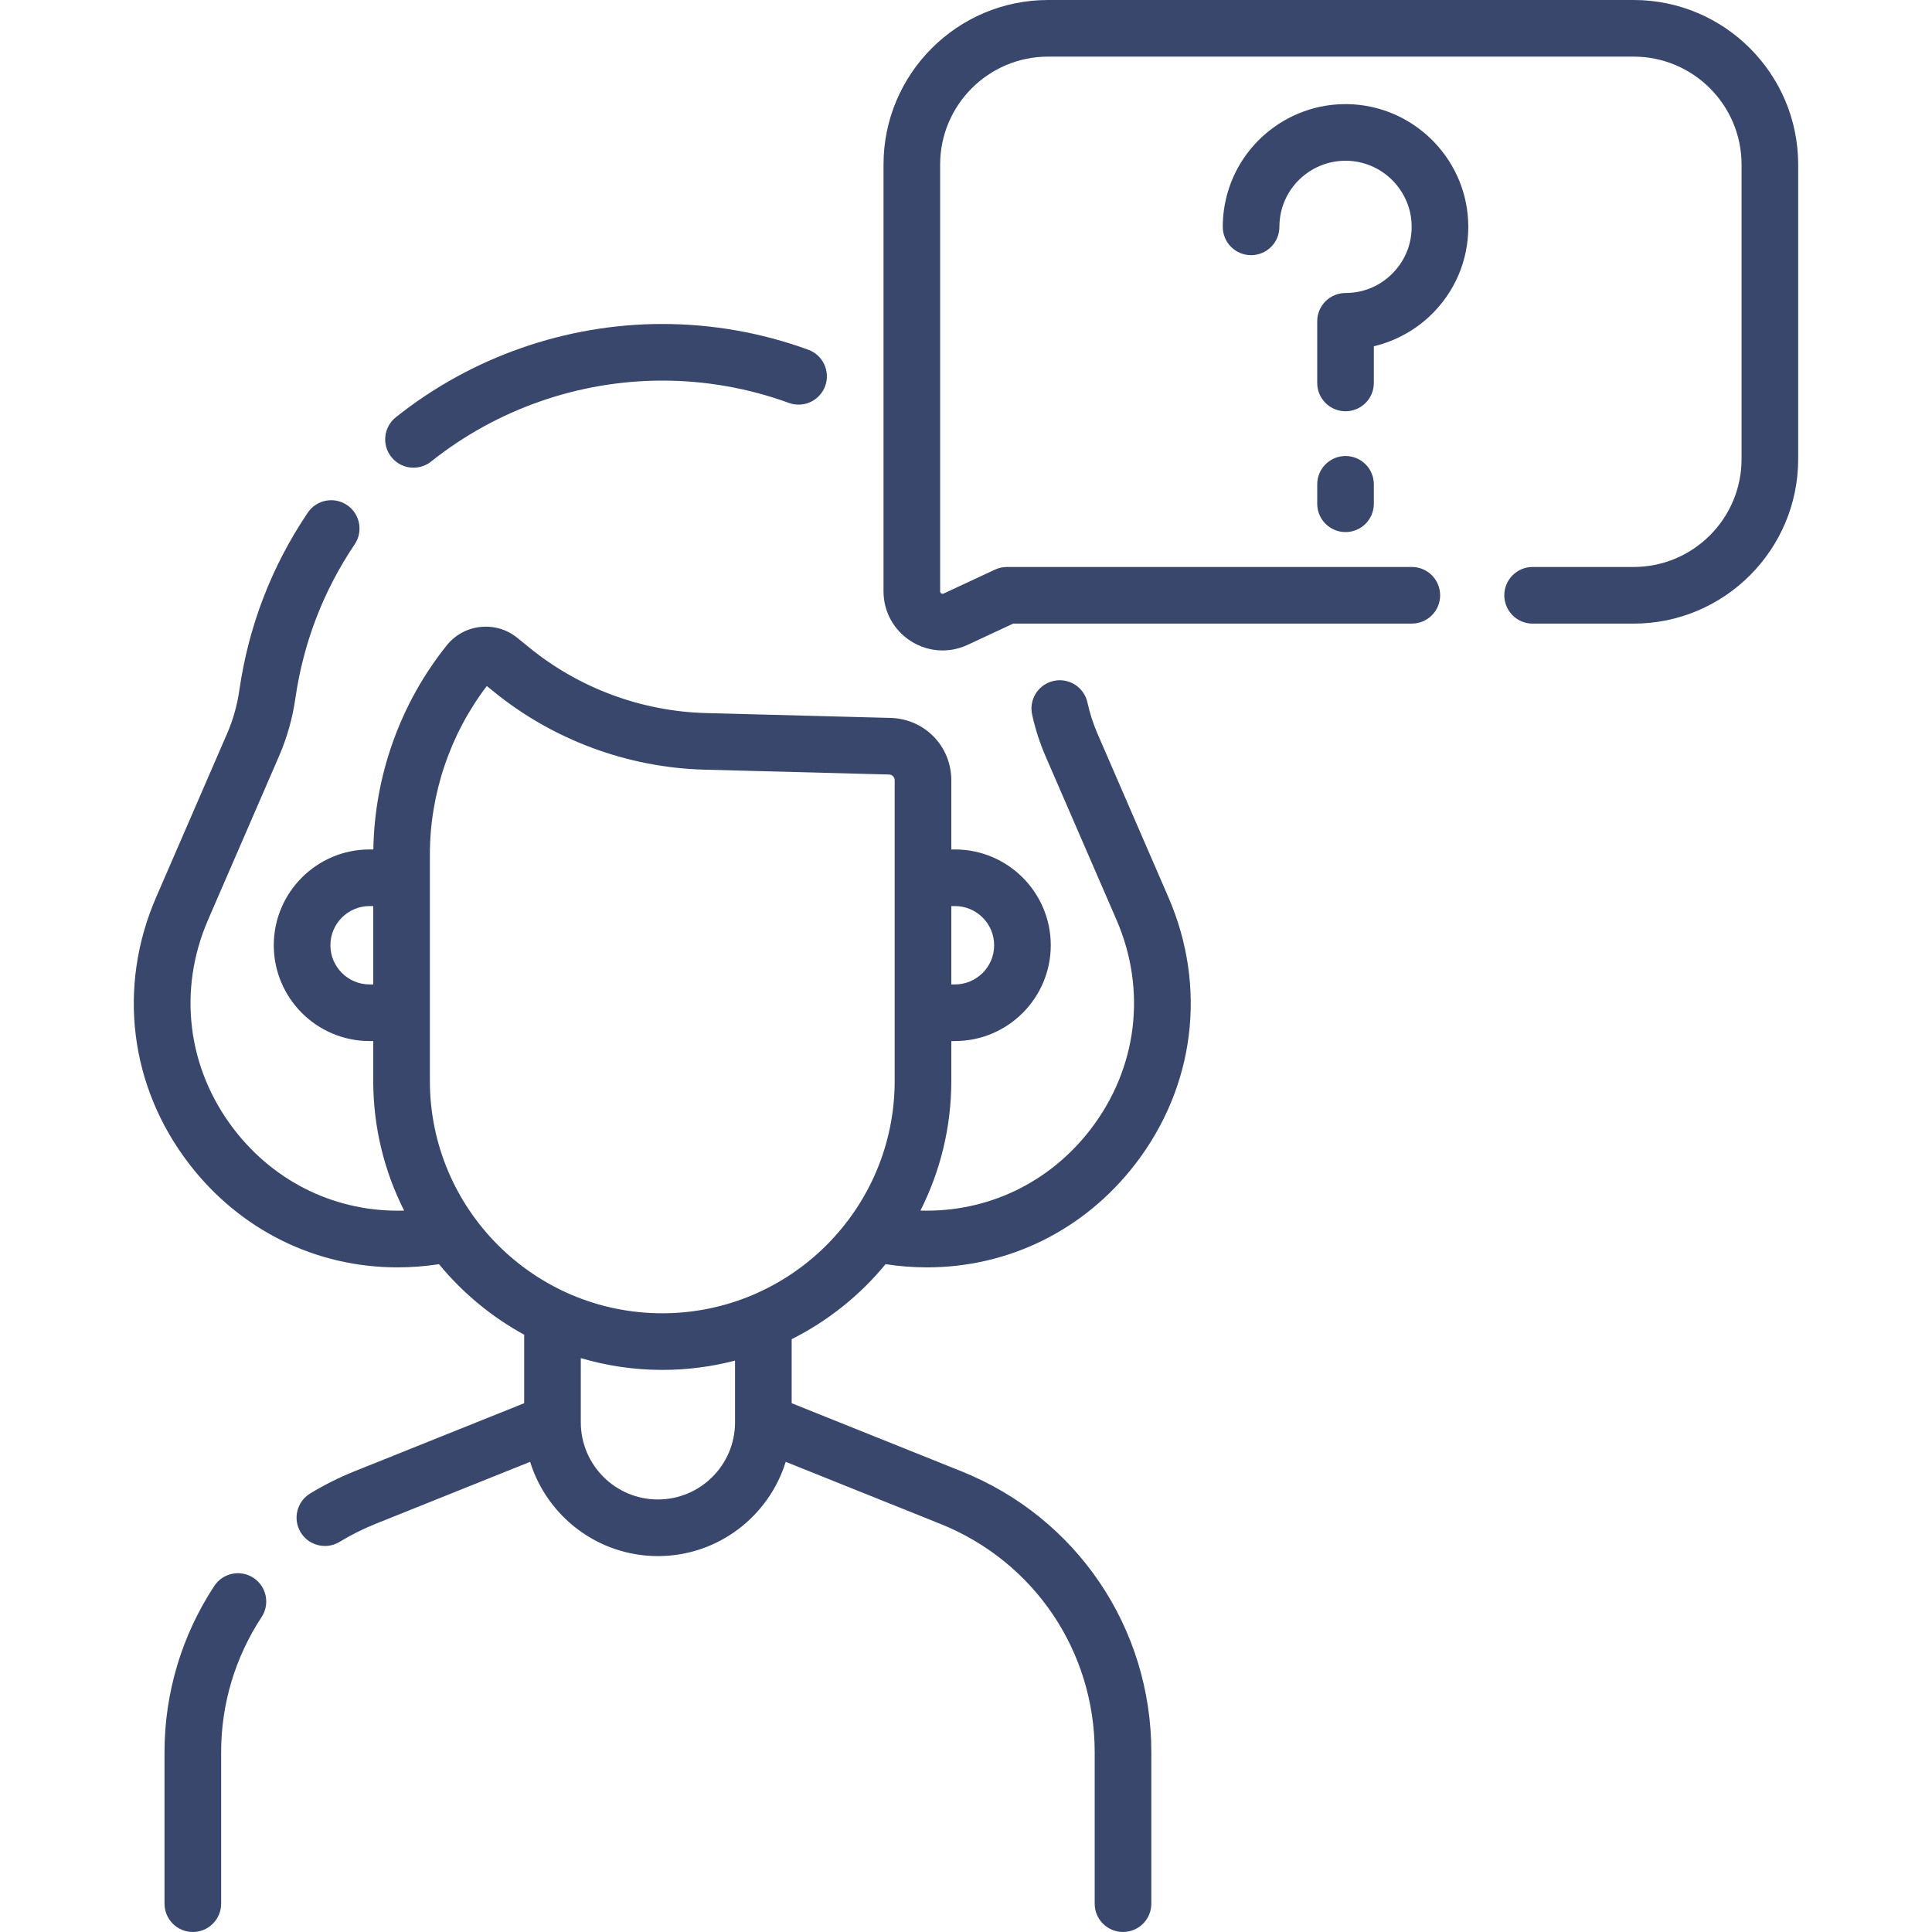 <?xml version="1.0" encoding="UTF-8"?> <svg xmlns="http://www.w3.org/2000/svg" width="169" height="169" viewBox="0 0 169 169" fill="none"> <g clip-path="url(#clip0)"> <path d="M77.463 110.584C78.681 110.77 79.894 110.862 81.092 110.862C88.207 110.862 94.829 107.632 99.298 101.838C104.523 95.064 105.61 86.334 102.206 78.486L96.004 64.183C95.625 63.31 95.329 62.391 95.123 61.451C94.831 60.114 93.51 59.269 92.175 59.56C90.838 59.852 89.992 61.172 90.284 62.508C90.558 63.761 90.953 64.988 91.46 66.154L97.662 80.457C100.338 86.626 99.483 93.488 95.376 98.813C91.748 103.517 86.315 106.066 80.515 105.894C82.238 102.48 83.215 98.627 83.215 94.549V91.065H83.535C88.156 91.065 91.915 87.306 91.915 82.685C91.915 78.064 88.156 74.305 83.535 74.305H83.215V68.253C83.215 65.274 80.882 62.879 77.903 62.8L61.737 62.374C56.141 62.227 50.667 60.199 46.323 56.666L45.259 55.801C44.346 55.057 43.196 54.72 42.028 54.842C40.856 54.967 39.806 55.542 39.07 56.462C35.024 61.516 32.761 67.836 32.659 74.305H32.329C27.708 74.305 23.949 78.064 23.949 82.685C23.949 87.306 27.708 91.065 32.329 91.065H32.649V94.549C32.649 98.628 33.627 102.481 35.35 105.896C29.55 106.069 24.116 103.517 20.488 98.813C16.381 93.488 15.526 86.626 18.202 80.457L24.404 66.154C25.104 64.54 25.586 62.839 25.836 61.099C26.538 56.222 28.284 51.685 31.025 47.616C31.789 46.482 31.489 44.943 30.355 44.179C29.22 43.414 27.682 43.715 26.918 44.849C23.756 49.541 21.743 54.772 20.934 60.394C20.746 61.698 20.385 62.974 19.86 64.183L13.658 78.486C10.254 86.335 11.341 95.064 16.566 101.838C21.035 107.633 27.657 110.863 34.771 110.862C35.969 110.862 37.183 110.77 38.401 110.584C40.459 113.087 42.989 115.188 45.852 116.753V122.744L31.004 128.702C29.678 129.234 28.376 129.885 27.134 130.638C25.965 131.347 25.592 132.87 26.301 134.04C26.767 134.808 27.584 135.233 28.421 135.233C28.858 135.233 29.302 135.117 29.703 134.873C30.714 134.26 31.773 133.73 32.848 133.299L46.373 127.872C47.85 132.643 52.302 136.118 57.551 136.118C62.8 136.118 67.253 132.643 68.729 127.872L82.254 133.299C90.457 136.59 95.757 144.427 95.757 153.265V166.523C95.757 167.891 96.866 168.999 98.234 168.999C99.602 168.999 100.711 167.891 100.711 166.523V153.265C100.711 142.392 94.19 132.75 84.099 128.701L69.25 122.744V117.145C72.426 115.548 75.225 113.306 77.463 110.584V110.584ZM83.535 79.258C85.424 79.258 86.962 80.795 86.962 82.685C86.962 84.575 85.424 86.112 83.535 86.112H83.214V79.258H83.535ZM32.329 86.112C30.439 86.112 28.902 84.574 28.902 82.685C28.902 80.795 30.439 79.258 32.329 79.258H32.649V86.112H32.329ZM37.603 94.548V74.758C37.603 69.444 39.368 64.23 42.584 60.009L43.198 60.508C48.385 64.728 54.922 67.149 61.606 67.325L77.773 67.751C78.046 67.759 78.261 67.979 78.261 68.253V94.549C78.261 105.758 69.141 114.878 57.932 114.878C46.722 114.878 37.603 105.758 37.603 94.548V94.548ZM64.297 124.419C64.297 128.139 61.271 131.165 57.551 131.165C53.832 131.165 50.805 128.139 50.805 124.419V118.801C53.067 119.467 55.457 119.831 57.932 119.831C60.13 119.831 62.262 119.548 64.296 119.018V124.419H64.297Z" fill="#38476B"></path> <path d="M36.172 40.911C36.713 40.911 37.259 40.735 37.715 40.37C43.434 35.806 50.614 33.293 57.932 33.293C61.72 33.293 65.447 33.95 69.009 35.245C70.295 35.715 71.716 35.05 72.183 33.765C72.65 32.479 71.987 31.058 70.702 30.591C66.596 29.097 62.3 28.34 57.932 28.34C49.496 28.34 41.219 31.237 34.626 36.499C33.556 37.352 33.381 38.91 34.234 39.979C34.723 40.592 35.444 40.911 36.172 40.911Z" fill="#38476B"></path> <path d="M22.173 138.022C21.031 137.272 19.495 137.588 18.743 138.731C15.896 143.063 14.391 148.089 14.391 153.266V166.523C14.391 167.892 15.499 169 16.867 169C18.235 169 19.344 167.892 19.344 166.523V153.266C19.344 149.059 20.567 144.974 22.883 141.452C23.634 140.309 23.316 138.773 22.173 138.022Z" fill="#38476B"></path> <path d="M142.902 0H91.677C83.742 0 77.285 6.456 77.285 14.392V51.727C77.285 53.502 78.179 55.131 79.676 56.084C80.522 56.624 81.483 56.897 82.449 56.897C83.191 56.897 83.937 56.736 84.635 56.41L88.626 54.549H123.498C124.867 54.549 125.975 53.441 125.975 52.073C125.975 50.705 124.867 49.596 123.498 49.596H88.078C87.716 49.596 87.359 49.675 87.031 49.828L82.543 51.92C82.511 51.935 82.437 51.971 82.337 51.907C82.238 51.844 82.238 51.762 82.238 51.727V14.392C82.238 9.187 86.472 4.953 91.677 4.953H142.902C148.107 4.953 152.341 9.187 152.341 14.392V40.157C152.341 45.362 148.107 49.596 142.902 49.596H134.064C132.696 49.596 131.587 50.705 131.587 52.073C131.587 53.441 132.696 54.55 134.064 54.55H142.902C150.837 54.55 157.294 48.093 157.294 40.157V14.392C157.294 6.456 150.837 0 142.902 0V0Z" fill="#38476B"></path> <path d="M120.175 30.29C122.186 29.81 124.044 28.754 125.485 27.237C127.533 25.08 128.576 22.253 128.422 19.277C128.131 13.688 123.518 9.222 117.919 9.11C112.497 8.997 107.815 12.972 107.064 18.351C106.996 18.842 106.961 19.345 106.961 19.845C106.961 21.213 108.069 22.321 109.438 22.321C110.806 22.321 111.914 21.213 111.914 19.845C111.914 19.573 111.933 19.301 111.97 19.035C112.369 16.18 114.821 14.061 117.701 14.061C117.74 14.061 117.78 14.061 117.819 14.062C120.835 14.123 123.319 16.526 123.475 19.534C123.559 21.14 122.997 22.664 121.893 23.826C120.789 24.989 119.3 25.63 117.699 25.63C116.331 25.63 115.222 26.738 115.222 28.106V33.498C115.222 34.866 116.331 35.975 117.699 35.975C119.067 35.975 120.176 34.866 120.176 33.498V30.29H120.175Z" fill="#38476B"></path> <path d="M117.699 39.889C116.331 39.889 115.223 40.997 115.223 42.365V44.066C115.223 45.434 116.331 46.543 117.699 46.543C119.067 46.543 120.176 45.434 120.176 44.066V42.365C120.176 40.997 119.067 39.889 117.699 39.889Z" fill="#38476B"></path> </g> <defs> <clipPath id="clip0"> <rect width="169" height="169" fill="white"></rect> </clipPath> </defs> </svg> 